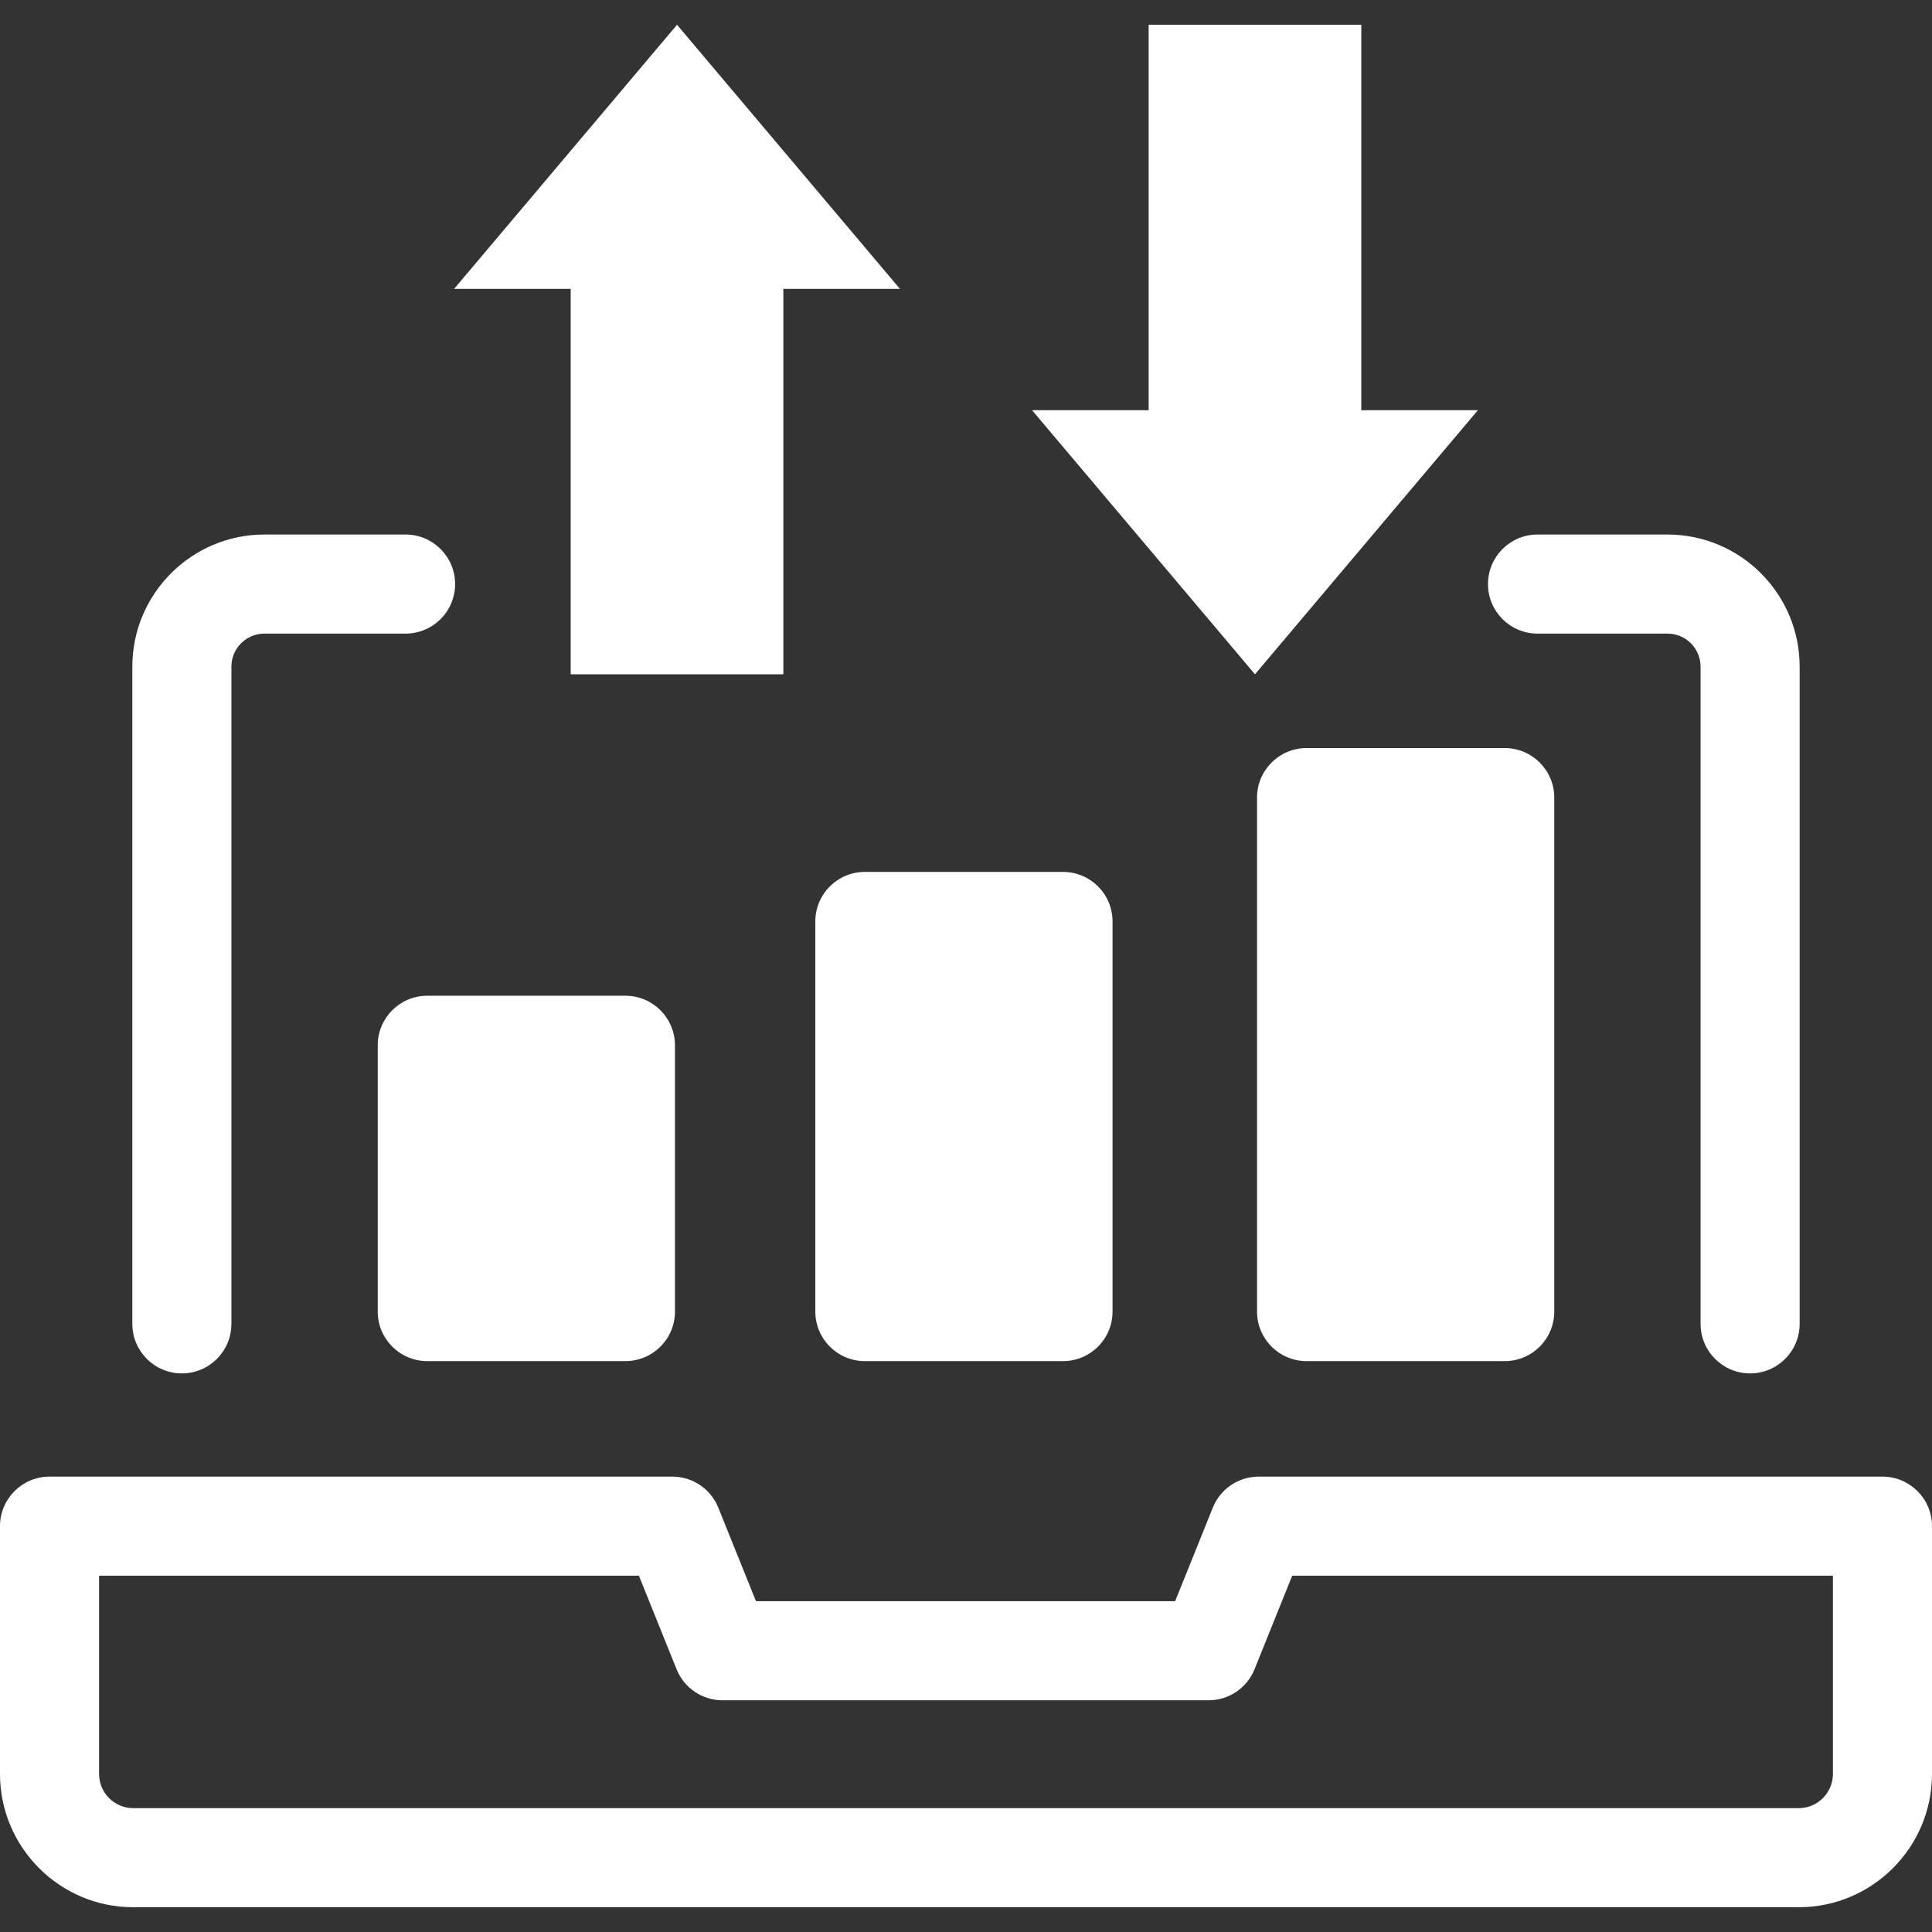 <svg width="468" height="468" viewBox="0 0 468 468" fill="none" xmlns="http://www.w3.org/2000/svg">
<rect x="0" y="0" width="468" height="468" fill="#333333" stroke="none"/>
<path d="M435.726 462H32.274C14.478 462 0 447.516 0 429.712V369.688C0 363.061 5.373 357.688 12 357.688H162.868C167.764 357.688 172.17 360.663 173.999 365.205L183.127 387.871H284.657L293.785 365.206C295.614 360.663 300.02 357.688 304.916 357.688H456C462.627 357.688 468 363.061 468 369.688V429.712C468 447.516 453.522 462 435.726 462ZM24 381.688V429.712C24 434.282 27.711 438 32.274 438H435.726C440.289 438 444 434.282 444 429.712V381.688H313.021L303.893 404.353C302.064 408.895 297.658 411.871 292.762 411.871H175.023C170.127 411.871 165.721 408.896 163.892 404.354L154.764 381.688H24Z" fill="white"/>
<path d="M423.939 332.688C417.312 332.688 411.939 327.315 411.939 320.688V161.482C411.939 157.071 408.35 153.482 403.939 153.482H372.445C365.818 153.482 360.445 148.109 360.445 141.482C360.445 134.855 365.818 129.482 372.445 129.482H403.939C421.584 129.482 435.939 143.837 435.939 161.482V320.687C435.939 327.314 430.567 332.688 423.939 332.688Z" fill="white"/>
<path d="M44.055 332.688C37.428 332.688 32.055 327.315 32.055 320.688V161.482C32.055 143.837 46.41 129.482 64.055 129.482H98.242C104.869 129.482 110.242 134.855 110.242 141.482C110.242 148.109 104.869 153.482 98.242 153.482H64.055C59.644 153.482 56.055 157.071 56.055 161.482V320.687C56.055 327.314 50.682 332.688 44.055 332.688Z" fill="white"/>
<path d="M316.5 193.206H364.5V317.711H316.5V193.206Z" fill="white"/>
<path d="M364.5 329.711H316.5C309.873 329.711 304.5 324.338 304.5 317.711V193.206C304.5 186.579 309.873 181.206 316.5 181.206H364.5C371.127 181.206 376.5 186.579 376.5 193.206V317.711C376.5 324.338 371.127 329.711 364.5 329.711ZM328.5 305.711H352.5V205.206H328.5V305.711Z" fill="white"/>
<path d="M209.5 223.206H257.5V317.711H209.5V223.206Z" fill="white"/>
<path d="M257.5 329.711H209.5C202.873 329.711 197.5 324.338 197.5 317.711V223.206C197.5 216.579 202.873 211.206 209.5 211.206H257.5C264.127 211.206 269.5 216.579 269.5 223.206V317.711C269.5 324.338 264.127 329.711 257.5 329.711ZM221.5 305.711H245.5V235.206H221.5V305.711Z" fill="white"/>
<path d="M103.5 253.206H151.5V317.711H103.5V253.206Z" fill="white"/>
<path d="M151.5 329.711H103.5C96.873 329.711 91.5 324.338 91.5 317.711V253.206C91.5 246.579 96.873 241.206 103.5 241.206H151.5C158.127 241.206 163.5 246.579 163.5 253.206V317.711C163.5 324.338 158.127 329.711 151.5 329.711ZM115.5 305.711H139.5V265.206H115.5V305.711Z" fill="white"/>
<path d="M218 69.976L164 6L110 69.976H138.243V163.34H189.757V69.976H218Z" fill="white"/>
<path d="M358 99.363L304 163.34L250 99.363H278.243V6H329.757V99.363H358Z" fill="white"/>
</svg>
